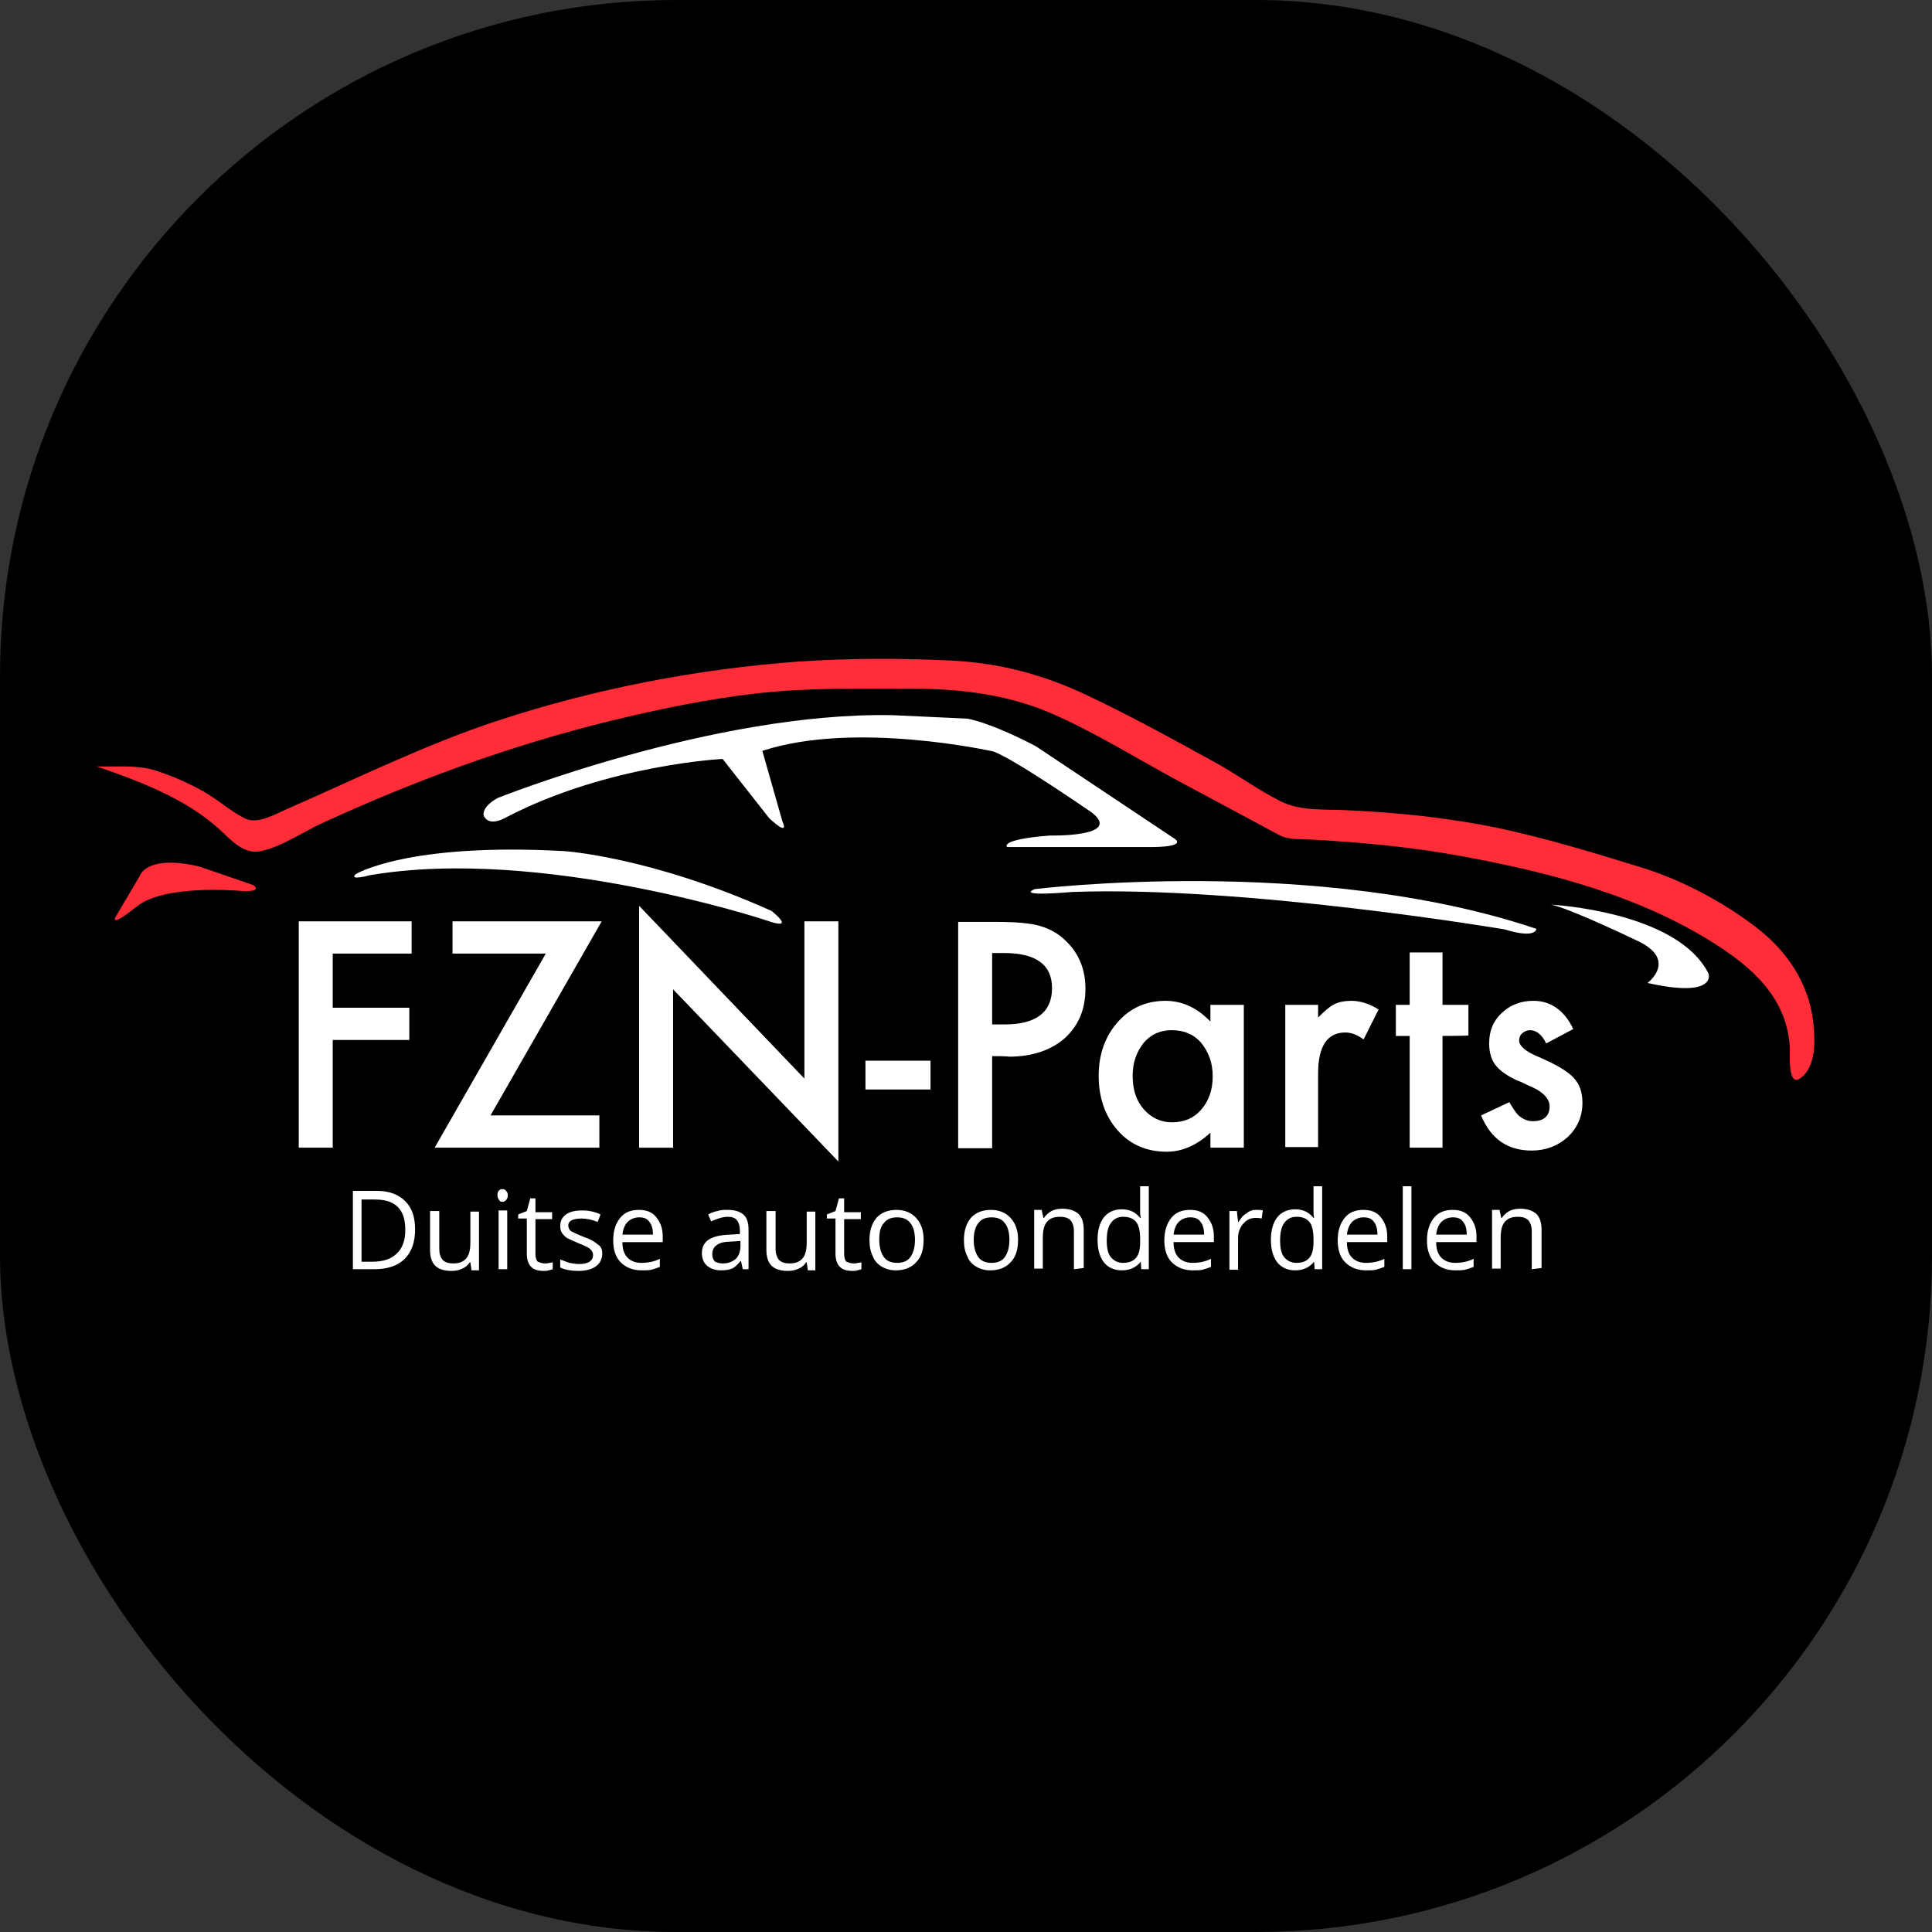 <svg xmlns="http://www.w3.org/2000/svg" version="1.1" xmlns:xlink="http://www.w3.org/1999/xlink" xmlns:svgjs="http://svgjs.dev/svgjs" width="1000" height="1000"><rect width="100%" height="100%" fill="#333333" stroke="none"/><g clip-path="url(#SvgjsClipPath1197)"><rect width="1000" height="1000" fill="#000000"></rect><g transform="matrix(5.882,0,0,5.882,50,335.294)"><svg xmlns="http://www.w3.org/2000/svg" version="1.1" xmlns:xlink="http://www.w3.org/1999/xlink" xmlns:svgjs="http://svgjs.dev/svgjs" width="153" height="56"><svg width="153" height="56" viewBox="0 0 153 56" fill="none" xmlns="http://www.w3.org/2000/svg">
<g clip-path="url(#clip0_455_2738)">
<path d="M27.721 26.911H20.778V31.675H27.518V34.512H20.778V43.989H17.789V24.072H27.72L27.721 26.911ZM34.664 41.151H44.242V43.988H29.748L39.529 26.91H31.319V24.072H44.445L34.664 41.151ZM47.74 43.988V22.704L62.284 37.908V24.072H65.273V45.204L50.729 30.053V43.99H47.739L47.74 43.988ZM67.656 36.336H73.382V38.87H67.657L67.656 36.336ZM78.805 35.931V44.039H75.815V24.122H79.211C80.882 24.122 82.15 24.224 83.011 24.477C83.873 24.731 84.632 25.136 85.291 25.795C86.458 26.91 87.015 28.329 87.015 30.001C87.015 31.826 86.407 33.245 85.191 34.36C83.975 35.424 82.302 35.981 80.275 35.981C80.173 35.931 78.805 35.931 78.805 35.931ZM78.805 33.143H79.92C82.657 33.143 84.075 32.079 84.075 29.951C84.075 27.872 82.657 26.859 79.819 26.859H78.805V33.143ZM98.012 31.42H100.952V43.988H98.012V42.672C96.796 43.787 95.529 44.345 94.161 44.345C92.437 44.345 90.968 43.737 89.853 42.469C88.738 41.203 88.18 39.581 88.18 37.655C88.18 35.779 88.738 34.209 89.853 32.942C90.968 31.675 92.387 31.067 94.059 31.067C95.529 31.067 96.846 31.676 98.012 32.892V31.422V31.42ZM91.171 37.654C91.171 38.87 91.475 39.833 92.134 40.594C92.793 41.353 93.654 41.758 94.616 41.758C95.681 41.758 96.543 41.404 97.202 40.644C97.86 39.883 98.215 38.92 98.215 37.704C98.215 36.538 97.86 35.576 97.202 34.765C96.543 34.004 95.681 33.65 94.616 33.65C93.603 33.65 92.793 34.004 92.134 34.765C91.475 35.626 91.171 36.538 91.171 37.654ZM104.6 31.42H107.489V32.535C108.046 31.978 108.503 31.572 108.909 31.369C109.314 31.167 109.82 31.065 110.429 31.065C111.189 31.065 112 31.319 112.811 31.826L111.493 34.461C110.936 34.056 110.429 33.853 109.871 33.853C108.3 33.853 107.489 35.069 107.489 37.451V43.938H104.6V31.42ZM118.436 34.156V43.988H115.547V34.157H114.331V31.421H115.547V26.81H118.436V31.421H120.716V34.107C120.666 34.157 118.436 34.156 118.436 34.156ZM129.939 33.549L127.557 34.815C127.203 34.056 126.696 33.65 126.139 33.65C125.886 33.65 125.632 33.751 125.48 33.903C125.277 34.056 125.176 34.309 125.176 34.562C125.176 35.018 125.734 35.525 126.848 35.981C128.369 36.64 129.433 37.248 129.939 37.806C130.497 38.363 130.75 39.124 130.75 40.035C130.75 41.252 130.295 42.266 129.433 43.076C128.571 43.836 127.507 44.242 126.291 44.242C124.162 44.242 122.693 43.228 121.831 41.151L124.314 39.984C124.669 40.593 124.923 40.947 125.125 41.151C125.48 41.454 125.886 41.658 126.393 41.658C127.355 41.658 127.862 41.2 127.862 40.34C127.862 39.833 127.507 39.326 126.747 38.87C126.443 38.718 126.139 38.565 125.886 38.465C125.582 38.312 125.277 38.16 124.973 38.059C124.112 37.654 123.554 37.248 123.2 36.843C122.743 36.336 122.541 35.626 122.541 34.815C122.541 33.701 122.895 32.839 123.655 32.129C124.416 31.42 125.328 31.065 126.443 31.065C127.963 31.065 129.18 31.927 129.939 33.549ZM35.271 13.227C35.271 13.227 54.277 5.625 70.038 5.93L76.626 6.234C76.626 6.234 78.602 6.538 82.657 8.666L94.82 16.775C94.82 16.775 96.289 17.586 92.286 17.535H80.123C80.123 17.535 79.362 16.876 83.873 16.521C83.873 16.521 90.359 16.673 87.573 14.495C87.573 14.495 80.68 9.73 78.906 9.122C78.906 9.122 66.743 6.386 58.584 9.072L60.358 15.305C60.358 15.305 61.067 16.724 59.193 15.002L55.087 9.781C55.087 9.781 44.951 10.288 36.082 14.9C36.082 14.9 34.613 15.812 34.106 14.849C34.056 14.849 33.751 14.089 35.271 13.227ZM82.555 21.235C82.555 21.235 107.286 18.194 126.696 24.732C126.696 24.732 126.696 25.643 123.909 24.782C123.909 24.782 101.104 20.93 85.85 21.487C85.85 21.487 80.832 21.945 82.555 21.235ZM127.963 22.603C127.963 22.603 139.113 23.161 141.85 28.684C141.85 28.684 142.609 30.863 136.477 29.495C136.477 29.495 139.062 27.569 135.818 25.897C135.818 25.897 129.534 22.857 127.963 22.603ZM28.025 51.186C28.025 52.3 27.721 53.162 27.113 53.77C26.505 54.379 25.593 54.682 24.477 54.682H22.552V47.791H24.68C25.744 47.791 26.556 48.094 27.163 48.702C27.772 49.311 28.025 50.122 28.025 51.186ZM27.163 51.236C27.163 50.325 26.961 49.666 26.505 49.209C26.049 48.753 25.39 48.55 24.477 48.55H23.312V54.023H24.275C25.238 54.023 25.947 53.77 26.403 53.314C26.91 52.858 27.163 52.148 27.163 51.236ZM30.154 49.564V52.909C30.154 53.314 30.255 53.618 30.458 53.871C30.661 54.075 30.965 54.175 31.37 54.175C31.927 54.175 32.282 54.023 32.536 53.72C32.789 53.416 32.89 52.959 32.89 52.301V49.614H33.65V54.784H32.992L32.89 54.075H32.84C32.684 54.325 32.454 54.52 32.181 54.632C31.877 54.784 31.573 54.834 31.218 54.834C30.61 54.834 30.104 54.682 29.799 54.379C29.495 54.075 29.343 53.618 29.343 52.96V49.564H30.154ZM35.272 48.145C35.272 47.943 35.323 47.841 35.424 47.739C35.525 47.638 35.627 47.638 35.729 47.638C35.83 47.638 35.982 47.689 36.032 47.791C36.135 47.891 36.184 47.993 36.184 48.196C36.188 48.345 36.133 48.49 36.032 48.601C35.931 48.702 35.83 48.753 35.729 48.753C35.577 48.753 35.475 48.702 35.424 48.601C35.323 48.449 35.272 48.348 35.272 48.145ZM36.134 54.682H35.374V49.513H36.134V54.682ZM39.428 54.175C39.58 54.175 39.681 54.175 39.834 54.125C39.986 54.125 40.086 54.075 40.138 54.075V54.682C40.036 54.734 39.934 54.733 39.783 54.784C39.631 54.834 39.479 54.834 39.326 54.834C38.313 54.834 37.857 54.328 37.857 53.264V50.223H37.097V49.868L37.857 49.564L38.161 48.449H38.617V49.666H40.086V50.273H38.617V53.314C38.617 53.618 38.668 53.871 38.82 54.023C38.972 54.075 39.175 54.175 39.428 54.175ZM44.496 53.314C44.496 53.77 44.293 54.175 43.938 54.429C43.584 54.682 43.077 54.834 42.418 54.834C41.759 54.834 41.202 54.734 40.797 54.53V53.821C41.05 53.922 41.303 54.023 41.607 54.125C41.911 54.175 42.165 54.227 42.419 54.227C42.824 54.227 43.128 54.175 43.38 54.023C43.584 53.871 43.685 53.72 43.685 53.416C43.685 53.213 43.584 53.061 43.431 52.909C43.279 52.757 42.925 52.605 42.418 52.402C41.962 52.2 41.607 52.047 41.404 51.946C41.228 51.82 41.073 51.666 40.948 51.489C40.847 51.338 40.797 51.135 40.797 50.882C40.797 50.477 40.949 50.121 41.303 49.868C41.658 49.614 42.114 49.513 42.722 49.513C43.279 49.513 43.837 49.614 44.343 49.868L44.09 50.527C43.584 50.325 43.127 50.223 42.672 50.223C42.317 50.223 42.013 50.273 41.81 50.375C41.607 50.476 41.506 50.628 41.506 50.831C41.506 50.983 41.556 51.084 41.607 51.186C41.658 51.287 41.81 51.389 41.962 51.439C42.114 51.541 42.419 51.641 42.874 51.845C43.482 52.047 43.888 52.3 44.09 52.504C44.395 52.655 44.496 52.959 44.496 53.314ZM47.942 54.784C47.182 54.784 46.574 54.53 46.118 54.075C45.661 53.618 45.459 52.959 45.459 52.148C45.459 51.338 45.661 50.679 46.067 50.172C46.472 49.666 47.029 49.463 47.74 49.463C48.398 49.463 48.904 49.666 49.26 50.121C49.615 50.578 49.817 51.084 49.817 51.794V52.3H46.27C46.27 52.909 46.422 53.364 46.725 53.669C47.029 53.973 47.434 54.125 47.942 54.125C48.499 54.125 49.057 54.023 49.563 53.77V54.48C49.316 54.58 49.062 54.664 48.804 54.734C48.601 54.784 48.297 54.784 47.942 54.784ZM47.74 50.12C47.334 50.12 46.979 50.272 46.725 50.526C46.472 50.779 46.32 51.185 46.27 51.641H48.956C48.956 51.134 48.854 50.779 48.652 50.526C48.449 50.222 48.145 50.12 47.74 50.12ZM56.861 54.681L56.709 53.972H56.659C56.406 54.276 56.152 54.529 55.899 54.631C55.645 54.733 55.341 54.783 54.936 54.783C54.429 54.783 54.024 54.631 53.72 54.378C53.415 54.124 53.263 53.719 53.263 53.263C53.263 52.199 54.074 51.692 55.746 51.641L56.608 51.59V51.286C56.608 50.881 56.507 50.577 56.354 50.374C56.202 50.171 55.899 50.07 55.543 50.07C55.138 50.07 54.632 50.222 54.074 50.475L53.82 49.867C54.074 49.715 54.379 49.613 54.632 49.563C54.936 49.462 55.239 49.462 55.544 49.462C56.152 49.462 56.608 49.613 56.913 49.867C57.216 50.12 57.368 50.577 57.368 51.185V54.681H56.861ZM55.088 54.175C55.595 54.175 55.949 54.022 56.254 53.769C56.507 53.516 56.659 53.111 56.659 52.654V52.199L55.899 52.249C55.29 52.249 54.835 52.351 54.581 52.553C54.327 52.705 54.175 53.009 54.175 53.363C54.175 53.668 54.277 53.87 54.429 54.022C54.53 54.074 54.784 54.175 55.088 54.175ZM59.75 49.564V52.908C59.75 53.313 59.852 53.617 60.054 53.87C60.257 54.074 60.561 54.175 60.966 54.175C61.524 54.175 61.879 54.022 62.133 53.719C62.385 53.415 62.487 52.958 62.487 52.3V49.613H63.247V54.783H62.588L62.486 54.074H62.436C62.281 54.324 62.05 54.519 61.777 54.631C61.473 54.783 61.169 54.833 60.815 54.833C60.206 54.833 59.7 54.681 59.396 54.378C59.091 54.074 58.939 53.617 58.939 52.959V49.563H59.751L59.75 49.564ZM66.591 54.175C66.743 54.175 66.845 54.175 66.997 54.124C67.149 54.124 67.251 54.074 67.302 54.074V54.681C67.2 54.733 67.099 54.733 66.947 54.783C66.795 54.833 66.642 54.833 66.49 54.833C65.477 54.833 65.02 54.327 65.02 53.263V50.223H64.261V49.868L65.02 49.564L65.325 48.449H65.781V49.666H67.251V50.273H65.781V53.314C65.781 53.618 65.832 53.871 65.984 54.023C66.136 54.075 66.338 54.175 66.592 54.175L66.591 54.175ZM72.775 52.097C72.775 52.958 72.572 53.617 72.116 54.074C71.71 54.529 71.102 54.783 70.342 54.783C69.917 54.791 69.498 54.686 69.126 54.479C68.772 54.276 68.467 53.972 68.314 53.567C68.112 53.161 68.011 52.705 68.011 52.148C68.011 51.286 68.213 50.678 68.618 50.171C69.024 49.715 69.633 49.462 70.393 49.462C71.102 49.462 71.71 49.715 72.116 50.171C72.572 50.678 72.775 51.286 72.775 52.097ZM68.872 52.097C68.872 52.756 69.024 53.263 69.277 53.617C69.531 53.972 69.936 54.124 70.444 54.124C70.95 54.124 71.356 53.972 71.609 53.617C71.863 53.263 72.015 52.756 72.015 52.097C72.015 51.438 71.863 50.931 71.609 50.627C71.356 50.272 70.95 50.12 70.443 50.12C69.936 50.12 69.531 50.272 69.277 50.627C68.974 50.931 68.872 51.439 68.872 52.097ZM81.086 52.097C81.086 52.958 80.883 53.617 80.427 54.074C80.022 54.529 79.413 54.783 78.654 54.783C78.228 54.791 77.809 54.686 77.438 54.479C77.083 54.276 76.778 53.972 76.626 53.567C76.423 53.161 76.322 52.705 76.322 52.148C76.322 51.286 76.525 50.678 76.93 50.171C77.336 49.715 77.944 49.462 78.704 49.462C79.413 49.462 80.022 49.715 80.427 50.171C80.883 50.678 81.086 51.286 81.086 52.097ZM77.184 52.097C77.184 52.756 77.336 53.263 77.589 53.617C77.843 53.972 78.248 54.124 78.755 54.124C79.261 54.124 79.667 53.972 79.92 53.617C80.174 53.263 80.325 52.756 80.325 52.097C80.325 51.438 80.174 50.931 79.92 50.627C79.667 50.272 79.261 50.12 78.754 50.12C78.248 50.12 77.843 50.272 77.589 50.627C77.336 50.931 77.184 51.439 77.184 52.097ZM86.002 54.682V51.337C86.002 50.931 85.9 50.628 85.698 50.374C85.495 50.171 85.191 50.07 84.786 50.07C84.228 50.07 83.873 50.222 83.619 50.526C83.367 50.83 83.264 51.286 83.264 51.945V54.631H82.504V49.462H83.163L83.316 50.171H83.366C83.518 49.918 83.772 49.715 84.025 49.563C84.329 49.411 84.633 49.36 84.988 49.36C85.597 49.36 86.052 49.513 86.407 49.817C86.711 50.12 86.864 50.577 86.864 51.235V54.581L86.002 54.682ZM91.881 54.022C91.475 54.529 90.918 54.783 90.208 54.783C89.549 54.783 88.992 54.529 88.638 54.074C88.283 53.617 88.079 52.958 88.079 52.097C88.079 51.235 88.282 50.577 88.638 50.12C88.992 49.665 89.549 49.411 90.208 49.411C90.918 49.411 91.424 49.665 91.829 50.171H91.881L91.829 49.817V47.384H92.59V54.682H91.931L91.881 54.022ZM90.309 54.124C90.867 54.124 91.222 53.972 91.476 53.668C91.728 53.363 91.83 52.908 91.83 52.249V52.097C91.83 51.388 91.728 50.83 91.476 50.526C91.222 50.222 90.867 50.07 90.309 50.07C89.854 50.07 89.499 50.272 89.245 50.627C88.992 50.982 88.89 51.488 88.89 52.148C88.89 52.806 88.992 53.313 89.245 53.617C89.499 53.922 89.854 54.124 90.309 54.124ZM96.441 54.783C95.681 54.783 95.073 54.529 94.617 54.074C94.161 53.617 93.958 52.958 93.958 52.147C93.958 51.337 94.161 50.678 94.566 50.171C94.972 49.665 95.529 49.462 96.239 49.462C96.897 49.462 97.404 49.665 97.759 50.12C98.114 50.577 98.317 51.083 98.317 51.793V52.299H94.769C94.769 52.908 94.922 53.363 95.225 53.668C95.529 53.972 95.935 54.124 96.441 54.124C96.999 54.124 97.556 54.022 98.063 53.769V54.479C97.815 54.579 97.562 54.663 97.303 54.733C97.1 54.783 96.797 54.783 96.441 54.783ZM96.239 50.12C95.834 50.12 95.479 50.272 95.225 50.526C94.972 50.779 94.82 51.185 94.769 51.641H97.455C97.455 51.134 97.354 50.779 97.151 50.526C96.948 50.222 96.644 50.12 96.239 50.12ZM102.016 49.461C102.27 49.461 102.472 49.461 102.624 49.513L102.523 50.222C102.32 50.171 102.118 50.171 101.965 50.171C101.56 50.171 101.206 50.324 100.901 50.678C100.597 51.033 100.445 51.438 100.445 51.945V54.733H99.685V49.563H100.343L100.445 50.526H100.495C100.699 50.171 100.901 49.918 101.206 49.765C101.408 49.563 101.713 49.461 102.016 49.461ZM107.135 54.022C106.729 54.529 106.172 54.783 105.463 54.783C104.804 54.783 104.246 54.529 103.891 54.074C103.536 53.617 103.334 52.958 103.334 52.097C103.334 51.235 103.536 50.577 103.891 50.12C104.246 49.665 104.804 49.411 105.463 49.411C106.172 49.411 106.679 49.665 107.084 50.171H107.135L107.084 49.817V47.384H107.845V54.682H107.186L107.135 54.022ZM105.563 54.124C106.122 54.124 106.476 53.972 106.729 53.668C106.983 53.363 107.084 52.908 107.084 52.249V52.097C107.084 51.388 106.983 50.83 106.729 50.526C106.476 50.222 106.122 50.07 105.563 50.07C105.108 50.07 104.752 50.272 104.499 50.627C104.246 50.982 104.145 51.488 104.145 52.148C104.145 52.806 104.246 53.313 104.499 53.617C104.752 53.922 105.108 54.124 105.563 54.124ZM111.695 54.783C110.936 54.783 110.327 54.529 109.872 54.074C109.415 53.617 109.213 52.958 109.213 52.147C109.213 51.337 109.415 50.678 109.82 50.171C110.226 49.665 110.784 49.462 111.493 49.462C112.152 49.462 112.659 49.665 113.013 50.12C113.368 50.577 113.571 51.083 113.571 51.793V52.299H110.024C110.024 52.908 110.175 53.363 110.479 53.668C110.784 53.972 111.189 54.124 111.695 54.124C112.254 54.124 112.811 54.022 113.318 53.769V54.479C113.069 54.579 112.815 54.663 112.557 54.733C112.354 54.783 112.05 54.783 111.695 54.783ZM111.493 50.12C111.088 50.12 110.733 50.272 110.479 50.526C110.226 50.779 110.074 51.185 110.024 51.641H112.709C112.709 51.134 112.608 50.779 112.406 50.526C112.202 50.222 111.899 50.12 111.493 50.12ZM115.699 54.681H114.939V47.385H115.699V54.684V54.681ZM119.551 54.783C118.791 54.783 118.183 54.529 117.727 54.074C117.27 53.617 117.068 52.958 117.068 52.147C117.068 51.337 117.27 50.678 117.676 50.171C118.081 49.665 118.639 49.462 119.348 49.462C120.007 49.462 120.514 49.665 120.868 50.12C121.224 50.577 121.426 51.083 121.426 51.793V52.299H117.879C117.879 52.908 118.031 53.363 118.335 53.668C118.639 53.972 119.045 54.124 119.551 54.124C120.109 54.124 120.666 54.022 121.173 53.769V54.479C120.925 54.579 120.671 54.663 120.413 54.733C120.159 54.783 119.906 54.783 119.551 54.783ZM119.348 50.12C118.943 50.12 118.588 50.272 118.335 50.526C118.081 50.779 117.929 51.185 117.879 51.641H120.565C120.565 51.134 120.463 50.779 120.261 50.526C120.058 50.222 119.754 50.12 119.348 50.12ZM126.291 54.681V51.337C126.291 50.931 126.19 50.628 125.988 50.374C125.784 50.171 125.481 50.07 125.075 50.07C124.518 50.07 124.163 50.222 123.909 50.526C123.656 50.83 123.554 51.286 123.554 51.945V54.631H122.795V49.462H123.454L123.606 50.171H123.656C123.808 49.918 124.061 49.715 124.315 49.563C124.619 49.411 124.923 49.36 125.277 49.36C125.886 49.36 126.342 49.513 126.697 49.817C127.001 50.12 127.152 50.577 127.152 51.235V54.581L126.291 54.681Z" fill="white"></path>
<path d="M0 10.439C3.7 11.707 7.855 13.277 10.795 15.965C11.809 16.875 12.923 18.244 14.494 17.889C16.471 17.434 18.194 16.166 20.018 15.355C28.076 11.656 36.387 8.616 45.004 6.487C49.361 5.423 53.72 4.511 58.179 4.004C62.689 3.497 67.251 3.598 71.761 3.598C75.968 3.598 80.173 4.105 84.025 5.777C88.08 7.551 91.83 9.933 95.732 12.011C97.607 13.025 99.534 14.038 101.409 15.052C102.27 15.507 103.182 16.014 104.043 16.471C104.905 16.927 105.969 16.825 106.932 16.875C111.392 17.129 115.801 17.535 120.159 18.346C127.913 19.764 135.87 21.843 142.559 26.15C145.853 28.278 148.691 30.863 148.996 35.07C149.046 35.577 148.743 38.769 149.959 37.857C151.175 36.945 151.225 35.02 151.124 33.65C150.921 30.001 149.046 26.961 146.209 24.731C143.218 22.4 139.518 20.423 135.87 19.309C131.764 18.041 127.609 16.775 123.352 15.863C118.943 14.95 114.484 14.494 109.973 14.291C108.047 14.19 105.918 14.393 104.145 13.481C102.32 12.568 100.648 11.352 98.875 10.338C95.023 8.21 91.171 6.082 87.218 4.206C83.266 2.33 79.414 1.318 75.055 1.115C70.596 0.912 66.136 0.912 61.727 1.216C52.807 1.875 43.888 3.598 35.374 6.386C29.039 8.463 23.11 11.402 16.977 14.089C15.862 14.545 14.19 15.609 13.025 15.001C11.707 14.342 10.591 13.277 9.275 12.568C7.967 11.844 6.592 11.25 5.169 10.795C3.548 10.288 1.825 10.49 0 10.439C0.304 10.54 2.078 10.845 2.231 11.098C1.925 10.643 0.507 10.439 0 10.439C3.598 11.656 1.267 10.491 0 10.439ZM1.622 23.768L3.801 20.069C3.801 20.069 4.359 18.143 9.071 19.258L13.784 20.88C13.784 20.88 14.798 21.538 12.568 21.386C12.568 21.386 5.879 20.778 3.496 22.805C3.446 22.805 1.419 24.529 1.622 23.768Z" fill="#FE2D37"></path>
<path d="M22.805 19.917C22.805 19.917 27.316 17.13 41.101 17.889C41.101 17.889 48.703 18.347 59.396 23.16C59.396 23.16 61.727 24.985 58.889 23.972C58.889 23.972 39.074 17.434 24.023 20.018C24.073 20.018 22.146 20.526 22.805 19.917Z" fill="white"></path>
</g>
<defs>
<clipPath id="clip0_455_2738">
<rect width="152.133" height="56" fill="white"></rect>
</clipPath>
<clipPath id="SvgjsClipPath1197"><rect width="1000" height="1000" x="0" y="0" rx="350" ry="350"></rect></clipPath></defs>
</svg></svg></g></g></svg>
